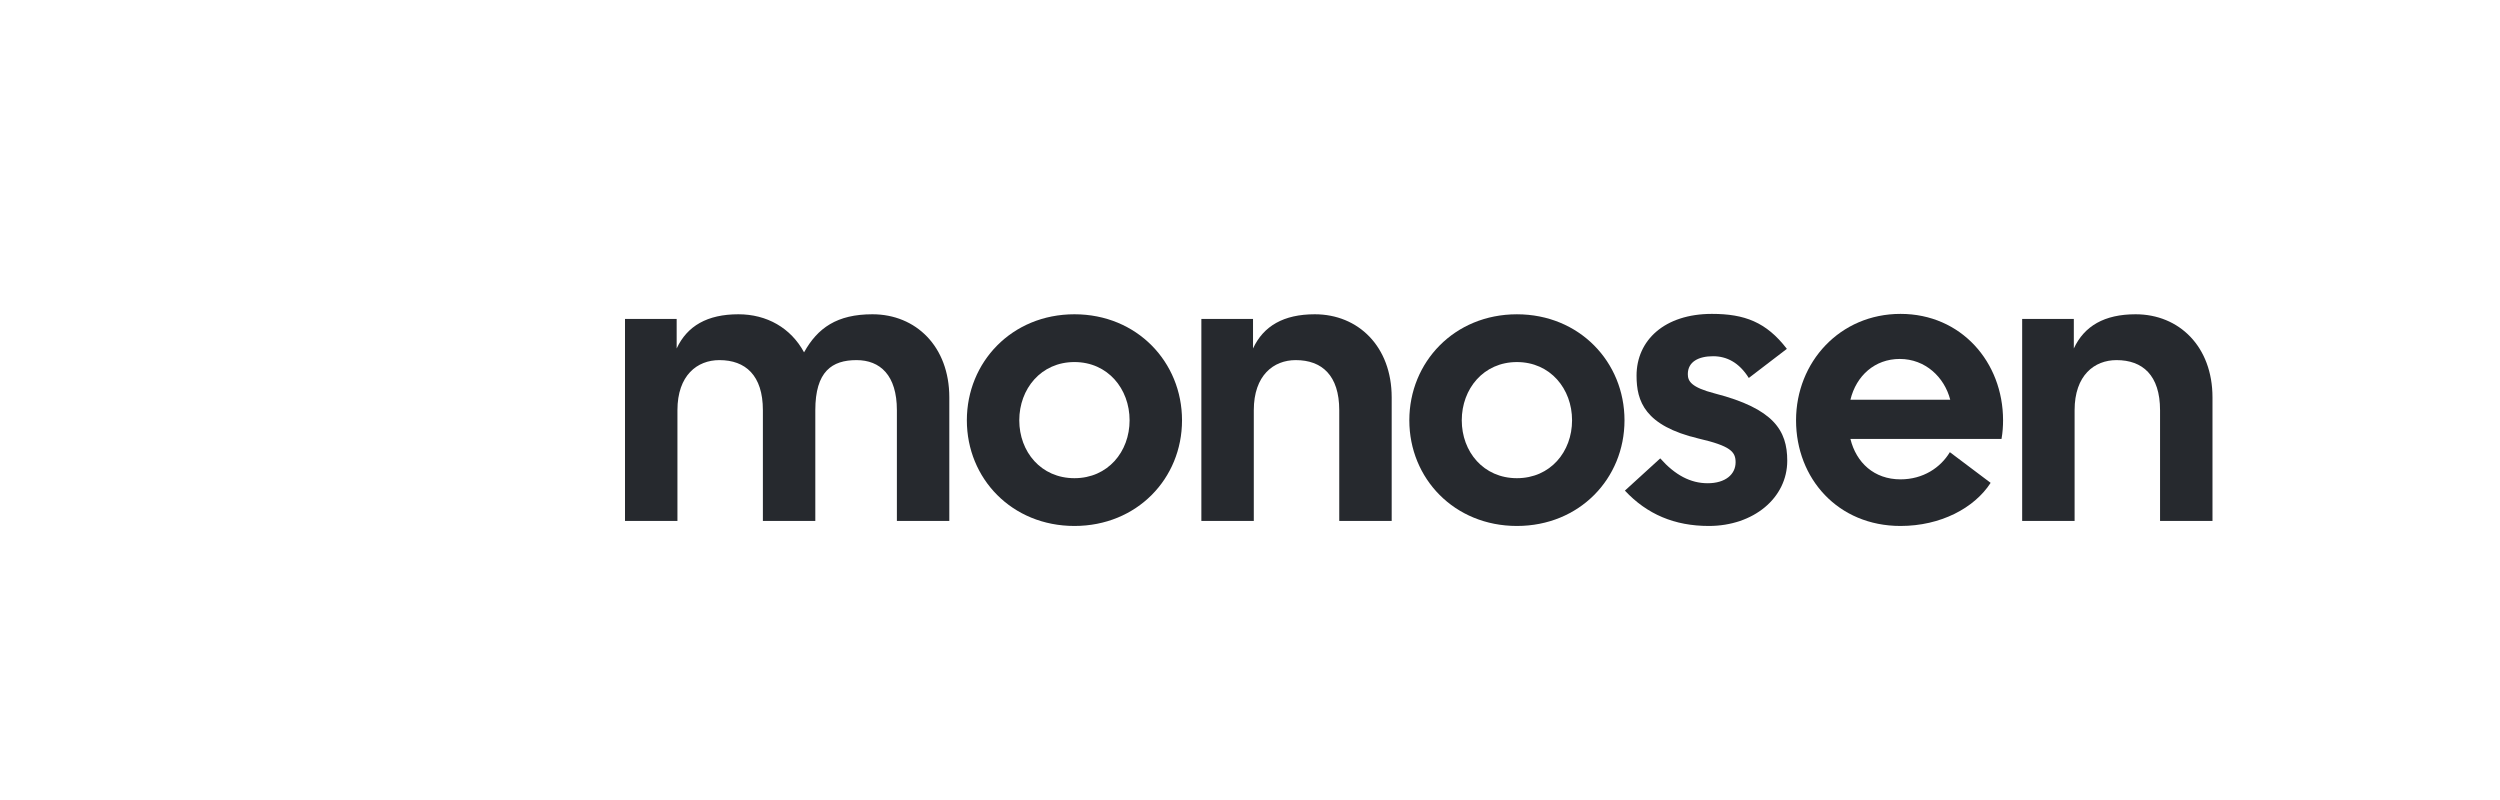 <svg width="200" height="64" viewBox="0 0 200 64" fill="none" xmlns="http://www.w3.org/2000/svg">
<path d="M161.773 41.673V25.515H165.906V27.877C166.745 26.074 168.361 25.142 170.847 25.142C174.327 25.142 176.999 27.721 176.999 31.792V41.673H172.804V32.817C172.804 30.02 171.406 28.809 169.324 28.809C167.553 28.809 165.968 30.02 165.968 32.817V41.673H161.773Z" fill="#26292E"/>
<path d="M152.042 42.077C147.039 42.077 143.684 38.286 143.684 33.625C143.684 28.964 147.195 25.111 152.042 25.111C156.889 25.111 160.245 28.964 160.245 33.625C160.245 34.091 160.214 34.588 160.121 35.117H148.034C148.5 37.012 149.929 38.348 152.042 38.348C153.844 38.348 155.243 37.416 155.988 36.173L159.251 38.628C157.946 40.648 155.243 42.077 152.042 42.077ZM148.034 31.978H156.019C155.553 30.176 154.031 28.716 151.98 28.716C149.991 28.716 148.5 30.052 148.034 31.978Z" fill="#26292E"/>
<path d="M136.704 42.077C133.969 42.077 131.763 41.145 129.992 39.249L132.82 36.67C134.001 38.006 135.243 38.659 136.611 38.659C138.04 38.659 138.848 37.944 138.848 36.981C138.848 36.142 138.444 35.676 135.896 35.086C131.577 34.06 130.924 32.103 130.924 30.052C130.924 27.224 133.162 25.111 136.952 25.111C139.562 25.111 141.303 25.764 142.949 27.908L139.904 30.238C139.127 28.995 138.133 28.498 137.046 28.498C135.896 28.498 135.026 28.933 135.026 29.928C135.026 30.487 135.274 30.984 137.201 31.481C141.893 32.693 142.98 34.433 142.98 36.857C142.98 39.84 140.277 42.077 136.704 42.077Z" fill="#26292E"/>
<path d="M121.353 42.077C116.35 42.077 112.746 38.286 112.746 33.625C112.746 28.965 116.35 25.143 121.353 25.143C126.356 25.143 129.96 28.965 129.96 33.625C129.96 38.286 126.356 42.077 121.353 42.077ZM116.941 33.625C116.941 36.142 118.681 38.255 121.353 38.255C124.025 38.255 125.765 36.142 125.765 33.625C125.765 31.108 124.025 28.965 121.353 28.965C118.681 28.965 116.941 31.108 116.941 33.625Z" fill="#26292E"/>
<path d="M96.109 41.673V25.515H100.242V27.877C101.081 26.074 102.697 25.142 105.183 25.142C108.663 25.142 111.335 27.721 111.335 31.792V41.673H107.14V32.817C107.14 30.021 105.742 28.809 103.66 28.809C101.889 28.809 100.304 30.021 100.304 32.817V41.673H96.109Z" fill="#26292E"/>
<path d="M85.955 42.077C80.952 42.077 77.348 38.286 77.348 33.625C77.348 28.964 80.952 25.142 85.955 25.142C90.957 25.142 94.562 28.964 94.562 33.625C94.562 38.286 90.957 42.077 85.955 42.077ZM81.542 33.625C81.542 36.142 83.282 38.255 85.955 38.255C88.627 38.255 90.367 36.142 90.367 33.625C90.367 31.108 88.627 28.964 85.955 28.964C83.282 28.964 81.542 31.108 81.542 33.625Z" fill="#26292E"/>
<path d="M50 41.673V25.515H54.133V27.877C54.972 26.074 56.587 25.142 59.073 25.142C61.341 25.142 63.268 26.23 64.324 28.187C65.412 26.23 66.966 25.142 69.793 25.142C73.273 25.142 75.945 27.721 75.945 31.792V41.673H71.751V32.817C71.751 30.021 70.415 28.809 68.519 28.809C66.562 28.809 65.225 29.71 65.225 32.817V41.673H61.031V32.817C61.031 30.021 59.633 28.809 57.551 28.809C55.779 28.809 54.195 30.021 54.195 32.817V41.673H50Z" fill="#26292E"/>
</svg>
